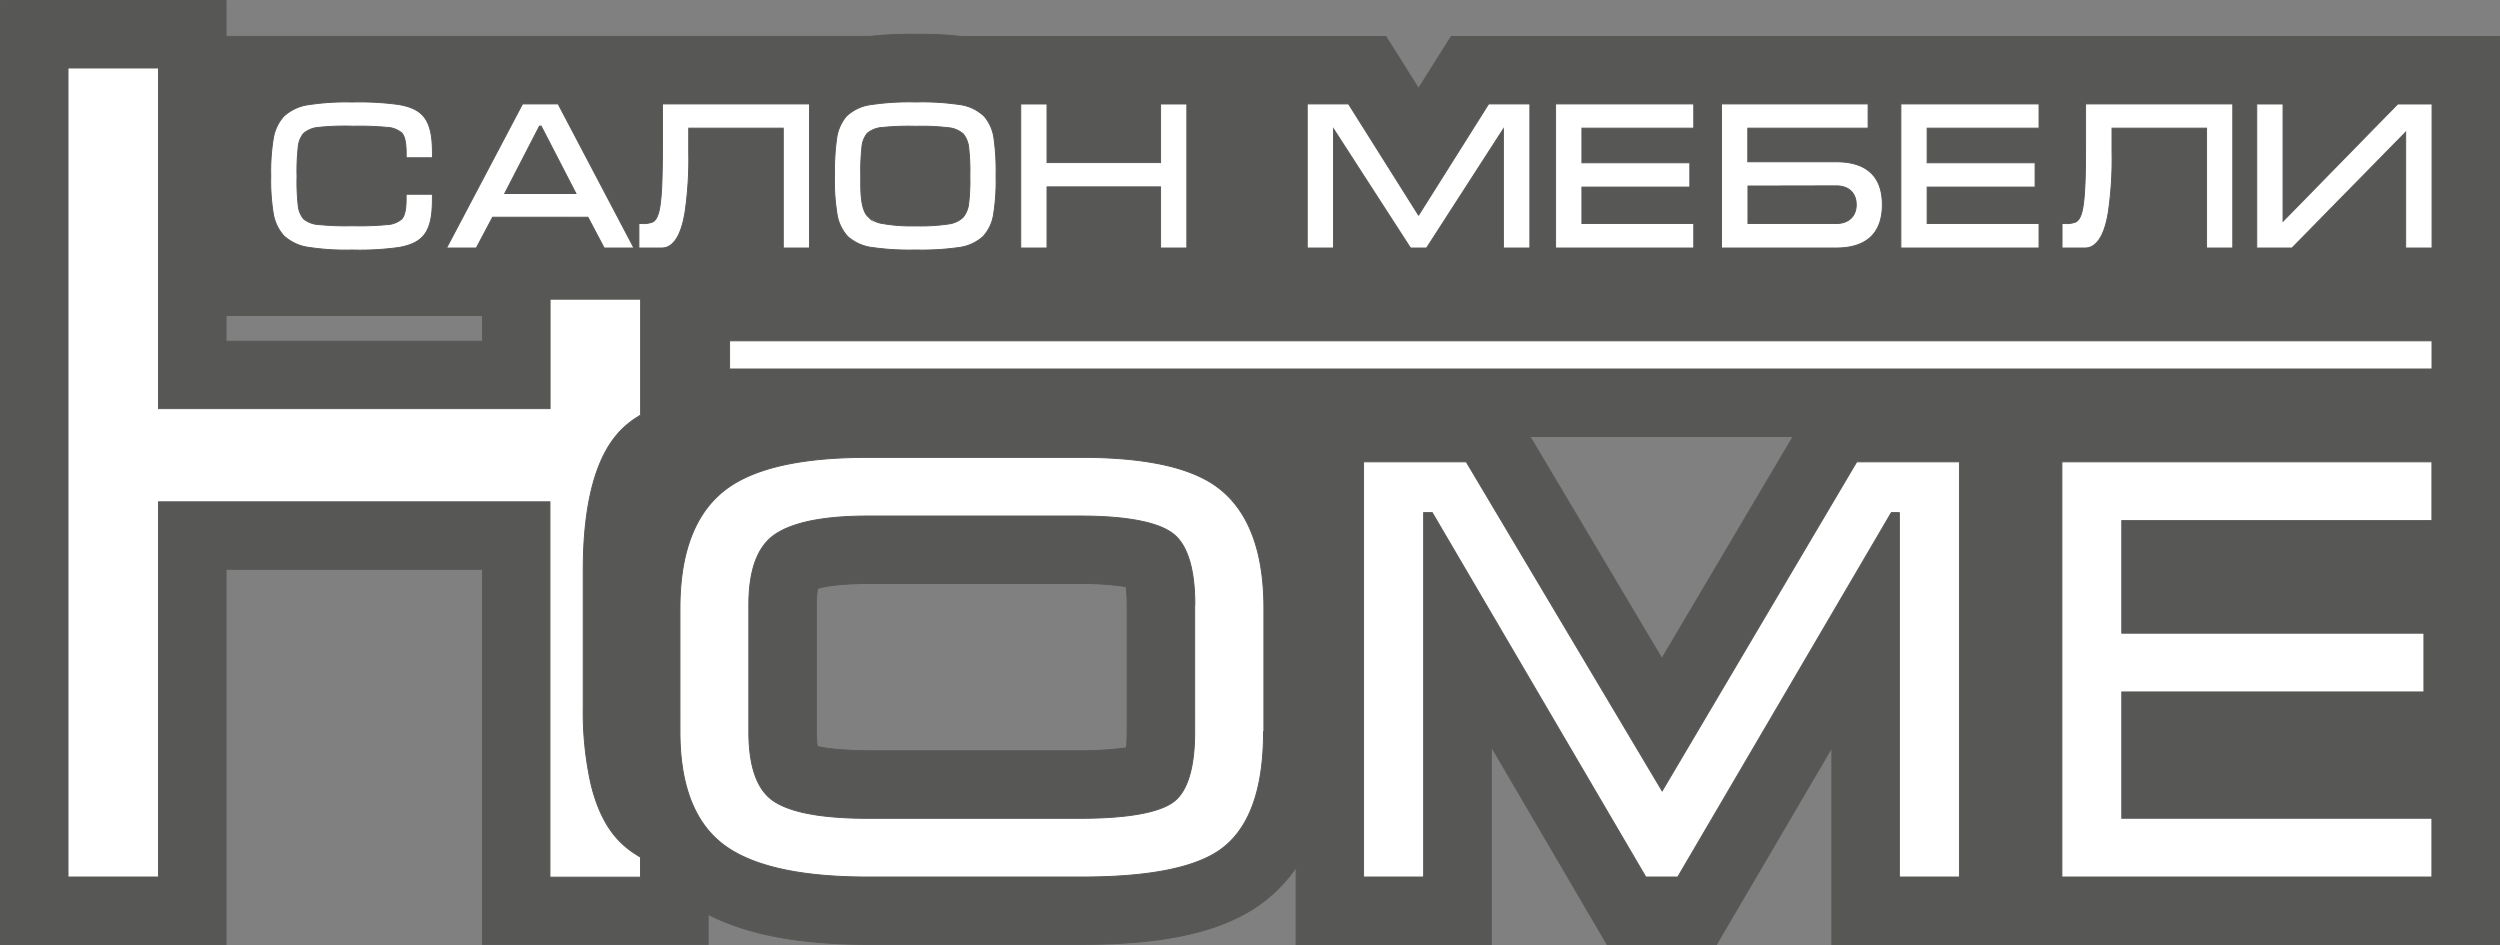 <?xml version="1.0" encoding="UTF-8"?> <svg xmlns="http://www.w3.org/2000/svg" id="Слой_1" data-name="Слой 1" viewBox="0 0 582.68 220.26"><rect x="0" y="0" width="582.68" height="220.26" fill="#808080" stroke="none"/> <defs> <style> .cls-1 { fill: #575756; } .cls-1, .cls-2, .cls-3 { stroke: #575756; stroke-miterlimit: 22.93; stroke-width: 0.22px; } .cls-1, .cls-2 { fill-rule: evenodd; } .cls-2, .cls-3 { fill: #fff; } </style> </defs> <g> <path class="cls-1" d="M864.16,73.6h0v38h0V230.05H708.56v-45.9l-26.91,45.9H656.18l-27-46.13v46.13H583.69v-18a34.89,34.89,0,0,1-8.37,8.58c-11.31,8.16-28.35,9.38-41.94,9.38H484.1c-12.22,0-26.24-1.24-37.45-7v7H394.07V142.6H334.29v87.45H281.71V10h52.58v8.37H484.45A86.43,86.43,0,0,1,495,17.9a84.5,84.5,0,0,1,10.68.5h64.85v0H604.6l7.62,12.11,7.63-12.11H817.71v0h46.45V73.6ZM334.29,83.44v6h59.78v-6H334.29Zm303.89,28.2,30.76,51.74,30.59-51.74Zm-94.11,35a68.09,68.09,0,0,0-10.85-.75H483.93c-2.42,0-8.62.18-11.78,1.16a24.08,24.08,0,0,0-.28,3.8v29.56a29.32,29.32,0,0,0,.2,3.46c3.43.83,9.4,1,11.86,1h49.29a77.91,77.91,0,0,0,10.91-.67,36.52,36.52,0,0,0,.17-3.76V150.88A34.31,34.31,0,0,0,544.07,146.67Z" transform="translate(-281.6 -9.9)"></path> <path class="cls-2" d="M776.13,131.24v26.24h70.42v13.69H776.13v29.44h72.28v13.7H762.17V117.54h86.24v13.7Zm-51.82-1.87h-1.89l-49.79,84.94H665.2l-49.79-84.94h-2v84.94h-14V117.54h23.93L669,194.25l45.35-76.71h23.94v96.77h-14V129.37ZM576.09,180.44c0,9.55-1.61,21.42-10,27.46-8,5.76-23.26,6.41-32.73,6.41H484.1c-10.4,0-25.07-1-33.73-7.43-8.24-6.12-10.29-16.76-10.29-26.44V151.68c0-9.8,2-20.63,10-27.18,8.51-7,23.54-8,34.06-8h49.28c9.71,0,23.62.87,31.76,6.81,8.88,6.47,11,18.09,11,28.39v28.76Zm-16-29.56c0-5.14-.62-13.12-5.07-16.58-4.85-3.75-15.93-4.13-21.76-4.13H483.93c-6.46,0-16.44.55-21.91,4.45-4.95,3.54-5.89,10.64-5.89,16.26v29.56c0,5.33.8,12.61,5.56,16,5.3,3.76,16,4.19,22.24,4.19h49.29c5.63,0,17.32-.31,22-3.93,4.28-3.31,4.83-11.34,4.83-16.24V150.88ZM318.54,105.15h91.27V79.63h21.1v27l-1,.64a20.19,20.19,0,0,0-5.1,4.65c-6.19,8-7.28,21.26-7.28,31v31.84a77,77,0,0,0,1.8,17.85c1.06,4.39,2.8,8.89,5.76,12.36a20.37,20.37,0,0,0,4.79,4.09l1,.64v4.63h-21.1V126.85H318.54v87.46H297.45V25.75h21.09Z" transform="translate(-281.6 -9.9)"></path> <rect class="cls-3" x="170.05" y="79.44" width="396.78" height="6.56"></rect> <path class="cls-2" d="M363.62,39.3a60.84,60.84,0,0,0-7.64.27A6.22,6.22,0,0,0,352.36,41a5.81,5.81,0,0,0-1.27,3.31,49.47,49.47,0,0,0-.26,6.67,50.64,50.64,0,0,0,.25,6.64,5.86,5.86,0,0,0,1.28,3.3A6.17,6.17,0,0,0,356,62.25a60.93,60.93,0,0,0,7.65.27,68,68,0,0,0,8.08-.26,5.69,5.69,0,0,0,3.53-1.34c1-1.17,1-3.62,1-5.08v-.66h6.12v.66c0,2.9-.1,6.75-2.12,9.06-1.47,1.68-3.71,2.34-5.84,2.7a67.12,67.12,0,0,1-10.8.57,56.63,56.63,0,0,1-10-.61,10.68,10.68,0,0,1-5.89-2.72,10.29,10.29,0,0,1-2.46-5.33,47.29,47.29,0,0,1-.56-8.58,46.74,46.74,0,0,1,.57-8.61A10.16,10.16,0,0,1,347.74,37a10.6,10.6,0,0,1,5.89-2.71,56.46,56.46,0,0,1,10-.61,67.12,67.12,0,0,1,10.8.57c2.13.36,4.37,1,5.84,2.7,2,2.31,2.12,6.16,2.12,9.06v.66h-6.12V46c0-1.47,0-3.92-1-5.08a5.69,5.69,0,0,0-3.53-1.34,68,68,0,0,0-8.08-.26Zm55,21.23H396.41l-3.8,7.17h-6.93l17.71-33.58h8.29L429.35,67.7h-6.93l-3.79-7.17Zm45.5-20.76h-22v5.44a86.45,86.45,0,0,1-.87,14.21c-.44,2.56-1.42,7-4.21,8.07a3.53,3.53,0,0,1-1.2.21h-5.33V62h.66a5.84,5.84,0,0,0,2.59-.38c1.22-.68,1.56-2.93,1.73-4.15a53.84,53.84,0,0,0,.39-5.38c.1-2.78.12-5.57.12-8.34V34.12h34.27V67.7h-6.11V39.77Zm12,11.16a53.6,53.6,0,0,1,.46-8.59A10.14,10.14,0,0,1,478.85,37a10.22,10.22,0,0,1,5.85-2.73,60.17,60.17,0,0,1,10.31-.6,59,59,0,0,1,10.21.6A10.12,10.12,0,0,1,511,37a10,10,0,0,1,2.29,5.34,54.66,54.66,0,0,1,.46,8.58,49.51,49.51,0,0,1-.55,8.78A10,10,0,0,1,510.77,65a10.49,10.49,0,0,1-5.83,2.61,61,61,0,0,1-9.93.55,60.32,60.32,0,0,1-10-.56A10.52,10.52,0,0,1,479.15,65a10,10,0,0,1-2.48-5.33,47.93,47.93,0,0,1-.57-8.72Zm49.53-3.13H552.1V34.14h6.12V67.7H552.1V53.45H525.63V67.7h-6.12V34.14h6.12V47.8Zm86.59,12.25,16.32-25.93h9.61V67.7H632V39.93L614.09,67.7h-3.74L592.41,39.93V67.7h-6.13V34.12h9.62l16.32,25.93ZM650.3,39.77v8.08h25.15V53.5H650.3V62h26.07V67.7h-32.2V34.12h32.2v5.65Zm38.66,0v7.84h20.65c6.59,0,10.71,3,10.71,10S716.24,67.7,709.61,67.7H682.84V34.12H717v5.65Zm41.8,0v8.08h25.16V53.5H730.76V62h26.08V67.7h-32.2V34.12h32.2v5.65Zm65.09,0h-22v5.44a86.45,86.45,0,0,1-.87,14.21c-.43,2.56-1.42,7-4.21,8.07a3.53,3.53,0,0,1-1.2.21H762.2V62h.66a5.84,5.84,0,0,0,2.59-.38c1.22-.68,1.56-2.93,1.73-4.15.24-1.77.33-3.6.4-5.38.1-2.78.11-5.57.11-8.34V34.12H802V67.7h-6.11V39.77Zm17.86,21.7,26.73-27.33h8V67.7H842.3v-27l-26.5,27h-8.21V34.14h6.12V61.47ZM415.84,55l-8.11-15.72h-.39L399.23,55Zm66.38-4.09c0,2.48-.2,7.23,1.47,9.25A6.17,6.17,0,0,0,487.3,62a38.23,38.23,0,0,0,7.71.55,44.63,44.63,0,0,0,7.49-.42,6.17,6.17,0,0,0,3.59-1.61,6.28,6.28,0,0,0,1.3-3.36,44.94,44.94,0,0,0,.26-6.25,48.45,48.45,0,0,0-.26-6.49,6,6,0,0,0-1.3-3.31,6.14,6.14,0,0,0-3.58-1.46,53.59,53.59,0,0,0-7.5-.32,63,63,0,0,0-7.65.26,6.18,6.18,0,0,0-3.61,1.37,5.78,5.78,0,0,0-1.27,3.29,51.09,51.09,0,0,0-.26,6.66ZM689,53.26V62h20.6c2.71,0,4.64-1.58,4.64-4.39s-1.88-4.39-4.59-4.39Z" transform="translate(-281.6 -9.9)"></path> </g> </svg> 